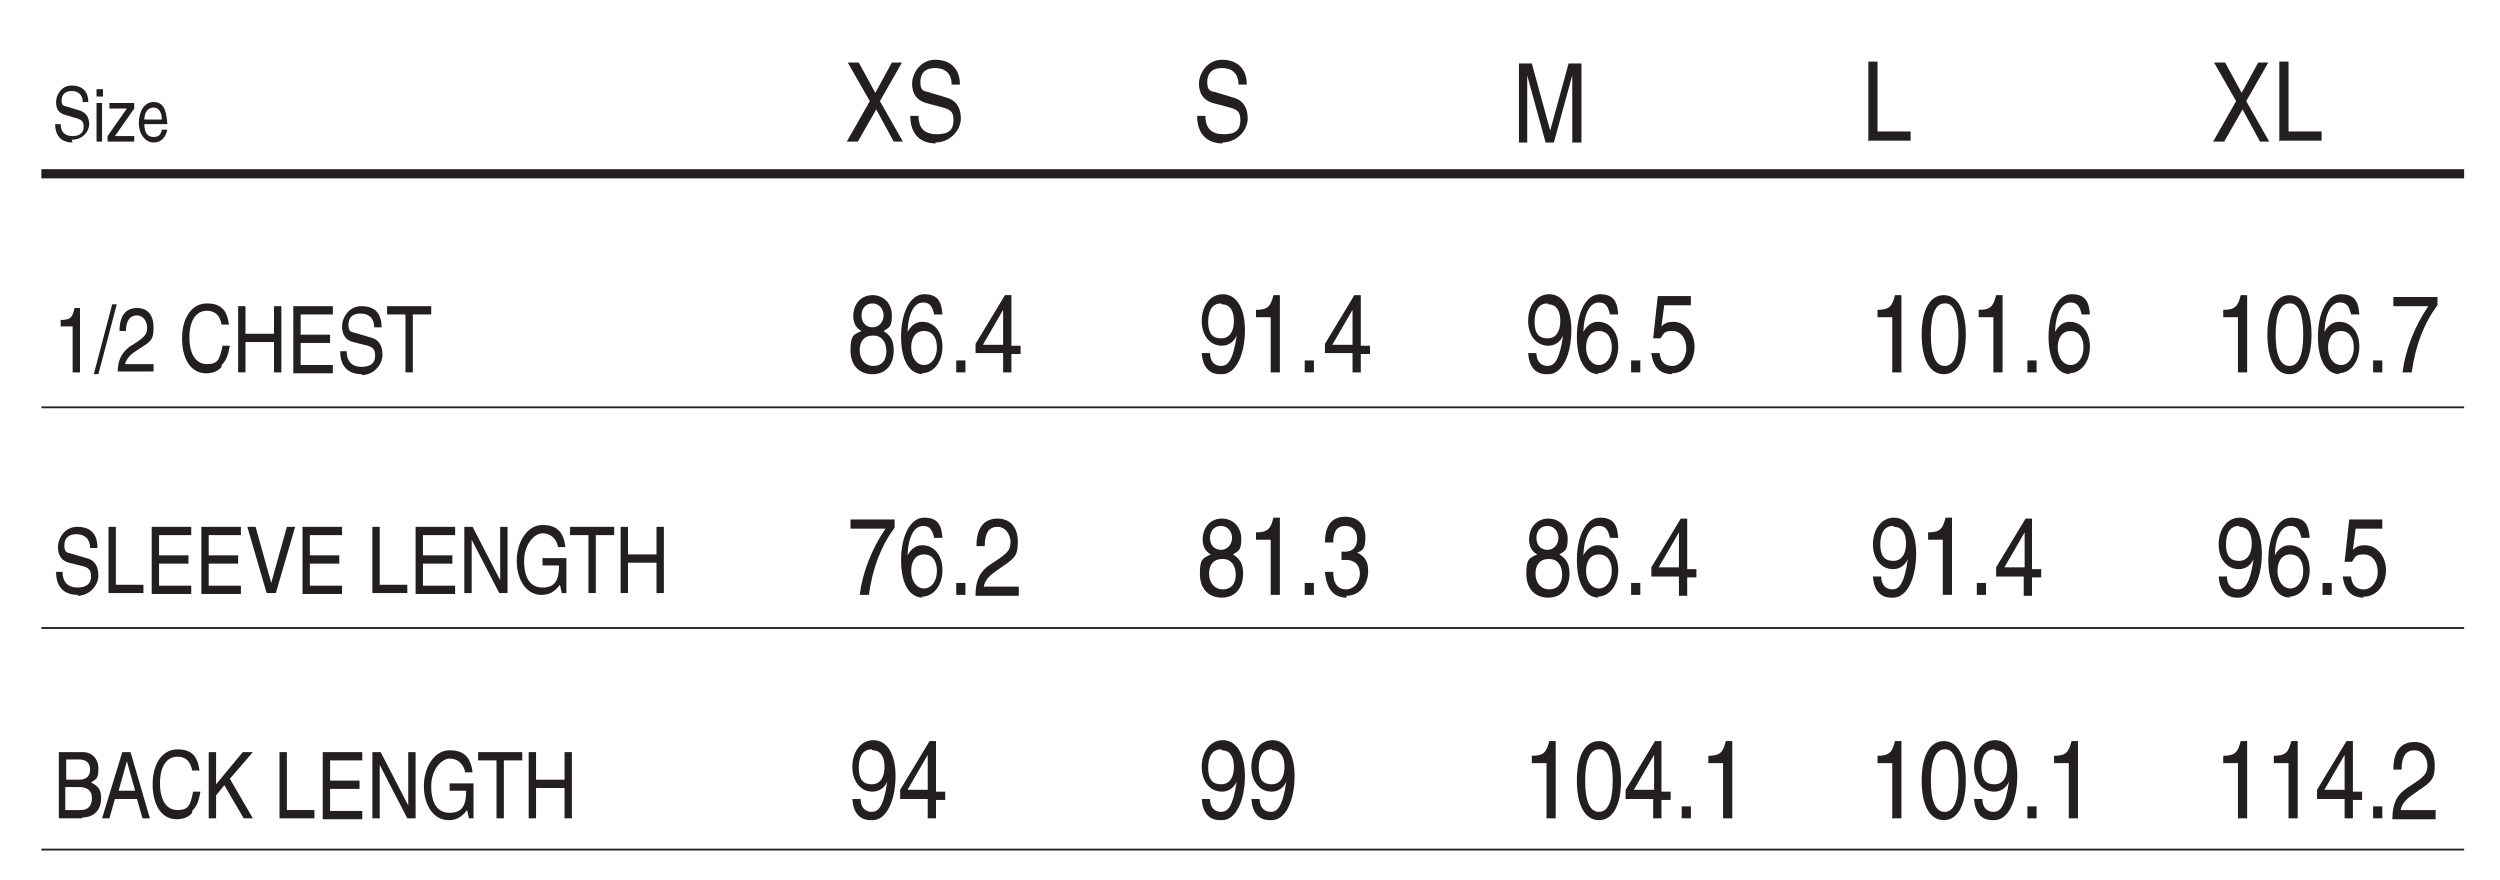 <svg viewBox="0 0 271.9 95.7" version="1.1" xmlns="http://www.w3.org/2000/svg" id="Layer_1">
  
  <defs>
    <style>
      .st0 {
        fill: #231f20;
      }

      .st1, .st2 {
        fill: none;
        stroke: #231f20;
        stroke-miterlimit: 10;
      }

      .st2 {
        stroke-width: .2px;
      }
    </style>
  </defs>
  <g>
    <path d="M7.9,40.5v-5h-1.3v-.7c1.1,0,1.3-.3,1.5-1.3h.6v7h-.8Z" class="st0"></path>
    <path d="M10.7,40.7h-.5l2-7.6h.5l-2,7.6Z" class="st0"></path>
    <path d="M12.8,40.5c0-1.3.4-2.1,1.3-2.8l.8-.5c1-.7,1.1-1,1.1-1.6s-.4-1.3-1.1-1.3-1.2.5-1.2,1.7h-.7c0-1.7.7-2.5,1.9-2.5s1.8.8,1.8,2.1-.2,1.5-1.5,2.3l-.6.4c-.6.4-.9.9-1,1.3h3.1v.8h-3.9Z" class="st0"></path>
    <path d="M24.1,39.9c-.4.5-1,.7-1.7.7-1.6,0-2.6-1.5-2.6-3.8s1.1-3.8,2.7-3.8,2.2.8,2.4,2.3h-.8c-.2-1.1-.8-1.5-1.6-1.5-1.2,0-1.9,1.1-1.9,2.9s.7,2.9,1.9,2.9,1.4-.5,1.7-2h.8c-.2,1.1-.4,1.6-.9,2.1Z" class="st0"></path>
    <path d="M29.8,40.5v-3.3h-3.1v3.3h-.8v-7.2h.8v3h3.1v-3h.8v7.2h-.8Z" class="st0"></path>
    <path d="M31.9,40.5v-7.2h4.3v.9h-3.5v2.2h3.2v.9h-3.2v2.4h3.5v.9h-4.3Z" class="st0"></path>
    <path d="M39.4,40.7c-1.4,0-2.4-.7-2.4-2.5h.7c0,1.1.6,1.7,1.6,1.7s1.5-.4,1.5-1.2-.3-1-1.2-1.2l-1.2-.3c-.8-.2-1.2-.8-1.2-1.7s.7-2.2,2.1-2.2,2.2.7,2.2,2.3h-.8c0-1-.6-1.5-1.5-1.5s-1.3.5-1.3,1.2.2.8.7.9l1.7.5c.9.2,1.3.9,1.3,1.9s-.9,2.2-2.3,2.2Z" class="st0"></path>
    <path d="M44.9,34.2v6.3h-.8v-6.3h-2v-.9h4.8v.9h-2Z" class="st0"></path>
  </g>
  <g>
    <path d="M8.5,64.7c-1.4,0-2.4-.7-2.4-2.5h.7c0,1.1.6,1.7,1.6,1.7s1.5-.4,1.5-1.2-.3-1-1.2-1.2l-1.2-.3c-.8-.2-1.2-.8-1.2-1.7s.7-2.2,2.1-2.2,2.2.7,2.2,2.3h-.8c0-1-.6-1.5-1.5-1.5s-1.3.5-1.3,1.2.2.8.7.9l1.7.5c.9.2,1.3.9,1.3,1.9s-.9,2.2-2.3,2.2Z" class="st0"></path>
    <path d="M11.8,64.5v-7.2h.8v6.3h3v.9h-3.8Z" class="st0"></path>
    <path d="M16.5,64.5v-7.2h4.3v.9h-3.5v2.2h3.2v.9h-3.2v2.4h3.5v.9h-4.3Z" class="st0"></path>
    <path d="M21.9,64.5v-7.2h4.3v.9h-3.5v2.2h3.2v.9h-3.2v2.4h3.5v.9h-4.3Z" class="st0"></path>
    <path d="M29.8,64.5h-.8l-2.1-7.2h.9l1.7,6.1,1.7-6.1h.9l-2.1,7.2Z" class="st0"></path>
    <path d="M32.9,64.5v-7.2h4.3v.9h-3.5v2.2h3.2v.9h-3.2v2.4h3.5v.9h-4.3Z" class="st0"></path>
    <path d="M40.5,64.5v-7.2h.8v6.3h3v.9h-3.8Z" class="st0"></path>
    <path d="M45.2,64.5v-7.2h4.3v.9h-3.5v2.2h3.2v.9h-3.2v2.4h3.5v.9h-4.3Z" class="st0"></path>
    <path d="M54.3,64.5l-3-5.8v5.8h-.8v-7.2h.9l3,5.8v-5.8h.8v7.2h-.9Z" class="st0"></path>
    <path d="M61.1,64.5l-.2-.9c-.6.8-1.2,1.1-2,1.1-1.7,0-2.7-1.7-2.7-3.7s1.1-3.9,2.8-3.9,2.3.9,2.5,2.4h-.8c-.2-1-.9-1.5-1.7-1.5s-2,1.1-2,3,.7,2.9,2,2.9,1.8-.7,1.8-2.4h-1.8v-.8h2.6v3.8h-.5Z" class="st0"></path>
    <path d="M64.8,58.2v6.3h-.8v-6.3h-2v-.9h4.8v.9h-2Z" class="st0"></path>
    <path d="M71.4,64.5v-3.3h-3.1v3.3h-.8v-7.2h.8v3h3.1v-3h.8v7.2h-.8Z" class="st0"></path>
  </g>
  <g>
    <path d="M8.9,89h-2.5v-7.2h2.6c1,0,1.7.7,1.7,1.8s-.2,1.1-.8,1.5c.8.4,1.1.8,1.1,1.7,0,1.3-.8,2.1-2,2.1ZM8.6,82.6h-1.4v2.2h1.4c.8,0,1.2-.4,1.2-1.1s-.4-1.1-1.2-1.1ZM8.7,85.6h-1.6v2.5h1.7c.8,0,1.2-.5,1.2-1.3s-.5-1.2-1.4-1.2Z" class="st0"></path>
    <path d="M15.5,89l-.6-2.1h-2.4l-.6,2.1h-.8l2.2-7.2h.9l2.1,7.2h-.9ZM13.8,82.8l-.9,3.2h1.8l-.9-3.2Z" class="st0"></path>
    <path d="M20.9,88.4c-.4.5-1,.7-1.7.7-1.6,0-2.6-1.5-2.6-3.8s1.1-3.8,2.7-3.8,2.2.8,2.4,2.3h-.8c-.2-1.1-.8-1.5-1.6-1.5-1.2,0-1.9,1.1-1.9,2.9s.7,2.9,1.9,2.9,1.4-.5,1.7-2h.8c-.2,1.1-.4,1.6-.9,2.1Z" class="st0"></path>
    <path d="M26.5,89l-2.1-3.6-.9,1.1v2.5h-.8v-7.2h.8v3.5l2.9-3.5h1.1l-2.5,2.9,2.5,4.3h-1Z" class="st0"></path>
    <path d="M30.4,89v-7.2h.8v6.3h3v.9h-3.8Z" class="st0"></path>
    <path d="M35.1,89v-7.2h4.3v.9h-3.5v2.2h3.2v.9h-3.2v2.4h3.5v.9h-4.3Z" class="st0"></path>
    <path d="M44.3,89l-3-5.8v5.8h-.8v-7.2h.9l3,5.8v-5.8h.8v7.2h-.9Z" class="st0"></path>
    <path d="M51,89l-.2-.9c-.6.8-1.2,1.1-2,1.1-1.7,0-2.7-1.7-2.7-3.7s1.1-3.9,2.8-3.9,2.3.9,2.5,2.4h-.8c-.2-1-.9-1.5-1.7-1.5s-2,1.1-2,3,.7,2.9,2,2.9,1.8-.7,1.8-2.4h-1.8v-.8h2.6v3.8h-.5Z" class="st0"></path>
    <path d="M54.8,82.7v6.3h-.8v-6.3h-2v-.9h4.8v.9h-2Z" class="st0"></path>
    <path d="M61.4,89v-3.3h-3.1v3.3h-.8v-7.2h.8v3h3.1v-3h.8v7.2h-.8Z" class="st0"></path>
  </g>
  <g>
    <path d="M7.9,15.5c-1.1,0-1.9-.6-1.9-2h.6c0,.9.5,1.3,1.3,1.3s1.2-.4,1.2-1-.2-.8-1-1l-1-.3c-.7-.2-1-.6-1-1.4s.6-1.8,1.7-1.8,1.8.6,1.8,1.8h-.6c0-.8-.5-1.2-1.2-1.2s-1.1.4-1.1,1,.2.6.6.7l1.3.4c.7.2,1.1.7,1.1,1.5s-.7,1.7-1.9,1.7Z" class="st0"></path>
    <path d="M10.5,10.5v-.8h.7v.8h-.7ZM10.5,15.4v-4.2h.6v4.2h-.6Z" class="st0"></path>
    <path d="M11.7,15.4v-.6l2.1-3h-1.9v-.6h2.7v.6l-2.1,3h2.1v.6h-2.9Z" class="st0"></path>
    <path d="M15.7,13.5c0,1,.4,1.4,1,1.4s.8-.3.9-.8h.6c-.2.9-.7,1.4-1.5,1.4s-1.6-.8-1.6-2.1.6-2.3,1.6-2.3,1.4.7,1.5,2.4h-2.5ZM16.7,11.7c-.6,0-1,.5-1,1.3h1.9c0-.9-.4-1.3-.9-1.3Z" class="st0"></path>
  </g>
  <g>
    <path d="M94.9,40.7c-1.5,0-2.4-1-2.4-2.6s.3-1.7,1.2-2.1c-.6-.3-.9-.9-.9-1.6,0-1.4.9-2.3,2.1-2.3s2.1.9,2.1,2.2-.3,1.3-.9,1.7c.8.5,1.1,1.1,1.1,2.1,0,1.6-.9,2.6-2.3,2.6ZM94.9,36.5c-.9,0-1.4.6-1.4,1.6s.6,1.7,1.5,1.7,1.4-.6,1.4-1.6-.5-1.7-1.4-1.7ZM94.9,33c-.7,0-1.2.5-1.2,1.3s.5,1.3,1.2,1.3,1.2-.6,1.2-1.3-.5-1.3-1.2-1.3Z" class="st0"></path>
    <path d="M100.4,40.7c-1.5,0-2.4-1.5-2.4-4.1s1-4.6,2.5-4.6,1.9.8,2,2.2h-.9c-.2-.9-.5-1.3-1.2-1.3-.9,0-1.6,1-1.7,3.2.4-.7.9-1.1,1.6-1.1,1.3,0,2.2,1.1,2.2,2.7s-.9,2.9-2.3,2.9ZM100.5,36c-.9,0-1.4.7-1.4,1.8s.6,1.9,1.4,1.9,1.4-.8,1.4-1.9-.5-1.8-1.4-1.8Z" class="st0"></path>
    <path d="M104,40.5v-1.3h1v1.3h-1Z" class="st0"></path>
    <path d="M110,38.4v2.1h-.9v-2.1h-3v-1l3.2-5.3h.7v5.5h1v.9h-1ZM109.1,33.7l-2.2,3.8h2.2v-3.8Z" class="st0"></path>
  </g>
  <g>
    <path d="M94.5,64.7h-1c.3-2.4,1.3-5,2.8-7.2h-3.8v-1h4.8v.9c-1.5,2-2.4,4.4-2.8,7.3Z" class="st0"></path>
    <path d="M100.4,65c-1.5,0-2.4-1.5-2.4-4.1s1-4.6,2.5-4.6,1.9.8,2,2.2h-.9c-.2-.9-.5-1.3-1.2-1.3-.9,0-1.6,1-1.7,3.2.4-.7.9-1.1,1.6-1.1,1.3,0,2.2,1.1,2.2,2.7s-.9,2.9-2.3,2.9ZM100.5,60.3c-.9,0-1.4.7-1.4,1.8s.6,1.9,1.4,1.9,1.4-.8,1.4-1.9-.5-1.8-1.4-1.8Z" class="st0"></path>
    <path d="M104,64.7v-1.3h1v1.3h-1Z" class="st0"></path>
    <path d="M106.1,64.7c0-1.6.5-2.6,1.6-3.3l.9-.6c1.2-.8,1.3-1.2,1.3-1.9s-.5-1.6-1.4-1.6-1.4.6-1.4,2.1h-.9c0-2.1.9-3,2.3-3s2.2,1,2.2,2.5-.3,1.8-1.8,2.8l-.7.5c-.7.5-1.1,1-1.2,1.6h3.8v1h-4.7Z" class="st0"></path>
  </g>
  <g>
    <path d="M94.7,89.2c-1.2,0-1.9-.8-2-2.3h.9c0,.9.5,1.4,1.2,1.4s1.3-.5,1.7-3.3c-.3.7-.9,1.1-1.6,1.1-1.3,0-2.2-1.1-2.2-2.7s.9-2.9,2.3-2.9,2.4,1.4,2.4,3.9-.9,4.8-2.5,4.8ZM94.8,81.5c-.9,0-1.4.7-1.4,2s.5,1.8,1.4,1.8,1.4-.7,1.4-1.9-.5-1.8-1.3-1.8Z" class="st0"></path>
    <path d="M101.8,86.9v2.1h-.9v-2.1h-3v-1l3.2-5.3h.7v5.5h1v.9h-1ZM100.9,82.1l-2.2,3.8h2.2v-3.8Z" class="st0"></path>
  </g>
  <g>
    <path d="M97.2,15.4l-1.9-3.5-2,3.5h-1.2l2.5-4.4-2.4-4.2h1.2l1.8,3.3,1.8-3.3h1.1l-2.4,4.2,2.5,4.4h-1.2Z" class="st0"></path>
    <path d="M101.8,15.6c-1.6,0-2.8-.9-2.8-3h.9c0,1.4.7,2,2,2s1.8-.5,1.8-1.5-.3-1.2-1.5-1.5l-1.5-.4c-1-.3-1.5-1-1.5-2.1s.9-2.6,2.5-2.6,2.7.9,2.7,2.7h-.9c0-1.2-.7-1.8-1.8-1.8s-1.6.6-1.6,1.5.3,1,.8,1.1l2,.6c1.1.3,1.6,1.1,1.6,2.3s-1.1,2.6-2.8,2.6Z" class="st0"></path>
  </g>
  <g>
    <path d="M132.7,40.7c-1.2,0-1.9-.8-2-2.3h.9c0,.9.5,1.4,1.2,1.4s1.3-.5,1.7-3.3c-.3.7-.9,1.1-1.6,1.1-1.3,0-2.2-1.1-2.2-2.7s.9-2.9,2.3-2.9,2.4,1.4,2.4,3.9-.9,4.8-2.5,4.8ZM132.8,33c-.9,0-1.4.7-1.4,2s.5,1.8,1.4,1.8,1.4-.7,1.4-1.9-.5-1.8-1.3-1.8Z" class="st0"></path>
    <path d="M138.2,40.5v-6h-1.6v-.8c1.3,0,1.6-.4,1.9-1.6h.7v8.4h-.9Z" class="st0"></path>
    <path d="M141.9,40.5v-1.3h1v1.3h-1Z" class="st0"></path>
    <path d="M148,38.4v2.1h-.9v-2.1h-3v-1l3.2-5.3h.7v5.5h1v.9h-1ZM147.1,33.7l-2.2,3.8h2.2v-3.8Z" class="st0"></path>
  </g>
  <g>
    <path d="M132.9,65c-1.5,0-2.4-1-2.4-2.6s.3-1.7,1.2-2.1c-.6-.3-.9-.9-.9-1.6,0-1.4.9-2.3,2.1-2.3s2.1.9,2.1,2.2-.3,1.3-.9,1.7c.8.5,1.1,1.1,1.1,2.1,0,1.6-.9,2.6-2.3,2.6ZM132.9,60.8c-.9,0-1.4.6-1.4,1.6s.6,1.7,1.5,1.7,1.4-.6,1.4-1.6-.5-1.7-1.4-1.7ZM132.8,57.2c-.7,0-1.2.5-1.2,1.3s.5,1.3,1.2,1.3,1.2-.6,1.2-1.3-.5-1.3-1.2-1.3Z" class="st0"></path>
    <path d="M138.2,64.7v-6h-1.6v-.8c1.3,0,1.6-.4,1.9-1.6h.7v8.4h-.9Z" class="st0"></path>
    <path d="M141.9,64.7v-1.3h1v1.3h-1Z" class="st0"></path>
    <path d="M146.5,65c-1.3,0-2.2-.7-2.4-2.8h.9c0,1.4.6,1.9,1.4,1.9s1.5-.7,1.5-1.7-.6-1.5-1.5-1.5h-.1c-.1,0-.2,0-.4,0v-.9c.2,0,.3,0,.4,0,.8,0,1.3-.5,1.3-1.4s-.5-1.4-1.3-1.4-1.3.5-1.3,1.8h-.9c0-1.9.8-2.8,2.2-2.8s2.2.9,2.2,2.2-.3,1.5-.9,1.7c.8.4,1.2.9,1.2,2,0,1.6-1,2.7-2.4,2.7Z" class="st0"></path>
  </g>
  <g>
    <path d="M132.7,89.2c-1.2,0-1.9-.8-2-2.3h.9c0,.9.5,1.4,1.2,1.4s1.3-.5,1.7-3.3c-.3.7-.9,1.1-1.6,1.1-1.3,0-2.2-1.1-2.2-2.7s.9-2.9,2.3-2.9,2.4,1.4,2.4,3.9-.9,4.8-2.5,4.8ZM132.8,81.5c-.9,0-1.4.7-1.4,2s.5,1.8,1.4,1.8,1.4-.7,1.4-1.9-.5-1.8-1.3-1.8Z" class="st0"></path>
    <path d="M138.1,89.2c-1.2,0-1.9-.8-2-2.3h.9c0,.9.5,1.4,1.2,1.4s1.3-.5,1.7-3.3c-.3.7-.9,1.1-1.6,1.1-1.3,0-2.2-1.1-2.2-2.7s.9-2.9,2.3-2.9,2.4,1.4,2.4,3.9-.9,4.8-2.5,4.8ZM138.3,81.5c-.9,0-1.4.7-1.4,2s.5,1.8,1.4,1.8,1.4-.7,1.4-1.9-.5-1.8-1.3-1.8Z" class="st0"></path>
  </g>
  <path d="M133,15.6c-1.6,0-2.8-.9-2.8-3h.9c0,1.4.7,2,2,2s1.8-.5,1.8-1.5-.3-1.2-1.5-1.5l-1.5-.4c-1-.3-1.5-1-1.5-2.1s.9-2.6,2.5-2.6,2.7.9,2.7,2.7h-.9c0-1.2-.7-1.8-1.8-1.8s-1.6.6-1.6,1.5.3,1,.8,1.1l2,.6c1.1.3,1.6,1.1,1.6,2.3s-1.1,2.6-2.8,2.6Z" class="st0"></path>
  <g>
    <path d="M168.2,40.7c-1.2,0-1.9-.8-2-2.3h.9c0,.9.5,1.4,1.2,1.4s1.3-.5,1.7-3.3c-.3.7-.9,1.1-1.6,1.1-1.3,0-2.2-1.1-2.2-2.7s.9-2.9,2.3-2.9,2.4,1.4,2.4,3.9-.9,4.8-2.5,4.8ZM168.3,33c-.9,0-1.4.7-1.4,2s.5,1.8,1.4,1.8,1.4-.7,1.4-1.9-.5-1.8-1.3-1.8Z" class="st0"></path>
    <path d="M173.9,40.7c-1.5,0-2.4-1.5-2.4-4.1s1-4.6,2.5-4.6,1.9.8,2,2.2h-.9c-.2-.9-.5-1.3-1.2-1.3-.9,0-1.6,1-1.7,3.2.4-.7.9-1.1,1.6-1.1,1.3,0,2.2,1.1,2.2,2.7s-.9,2.9-2.3,2.9ZM173.9,36c-.9,0-1.4.7-1.4,1.8s.6,1.9,1.4,1.9,1.4-.8,1.4-1.9-.5-1.8-1.4-1.8Z" class="st0"></path>
    <path d="M177.4,40.5v-1.3h1v1.3h-1Z" class="st0"></path>
    <path d="M181.9,40.7c-1.3,0-2.1-.7-2.3-2.3h.9c.1,1,.6,1.4,1.4,1.4s1.5-.8,1.5-1.9-.6-1.9-1.5-1.9-.9.2-1.3.8h-.8s.5-4.6.5-4.6h3.6v1h-2.9l-.3,2.3c.4-.4.8-.5,1.3-.5,1.3,0,2.3,1.2,2.3,2.7s-.9,2.9-2.5,2.9Z" class="st0"></path>
  </g>
  <g>
    <path d="M168.4,65c-1.5,0-2.4-1-2.4-2.6s.3-1.7,1.2-2.1c-.6-.3-.9-.9-.9-1.6,0-1.4.9-2.3,2.1-2.3s2.1.9,2.1,2.2-.3,1.3-.9,1.7c.8.5,1.1,1.1,1.1,2.1,0,1.6-.9,2.6-2.3,2.6ZM168.4,60.8c-.9,0-1.4.6-1.4,1.6s.6,1.7,1.5,1.7,1.4-.6,1.4-1.6-.5-1.7-1.4-1.7ZM168.3,57.2c-.7,0-1.2.5-1.2,1.3s.5,1.3,1.2,1.3,1.2-.6,1.2-1.3-.5-1.3-1.2-1.3Z" class="st0"></path>
    <path d="M173.9,65c-1.5,0-2.4-1.5-2.4-4.1s1-4.6,2.5-4.6,1.9.8,2,2.2h-.9c-.2-.9-.5-1.3-1.2-1.3-.9,0-1.6,1-1.7,3.2.4-.7.9-1.1,1.6-1.1,1.3,0,2.2,1.1,2.2,2.7s-.9,2.9-2.3,2.9ZM173.9,60.3c-.9,0-1.4.7-1.4,1.8s.6,1.9,1.4,1.9,1.4-.8,1.4-1.9-.5-1.8-1.4-1.8Z" class="st0"></path>
    <path d="M177.4,64.7v-1.3h1v1.3h-1Z" class="st0"></path>
    <path d="M183.5,62.7v2.1h-.9v-2.1h-3v-1l3.2-5.3h.7v5.5h1v.9h-1ZM182.6,57.9l-2.2,3.8h2.2v-3.8Z" class="st0"></path>
  </g>
  <g>
    <path d="M168.2,89v-6h-1.6v-.8c1.3,0,1.6-.4,1.9-1.6h.7v8.4h-.9Z" class="st0"></path>
    <path d="M173.9,89.2c-1.5,0-2.4-1.6-2.4-4.3s.9-4.3,2.4-4.3,2.4,1.6,2.4,4.3-.9,4.3-2.4,4.3ZM173.9,81.5c-1,0-1.5,1.2-1.5,3.4s.5,3.4,1.5,3.4,1.5-1.2,1.5-3.4-.5-3.4-1.4-3.4Z" class="st0"></path>
    <path d="M180.7,86.9v2.1h-.9v-2.1h-3v-1l3.2-5.3h.7v5.5h1v.9h-1ZM179.9,82.1l-2.2,3.8h2.2v-3.8Z" class="st0"></path>
    <path d="M182.9,89v-1.3h1v1.3h-1Z" class="st0"></path>
    <path d="M187.4,89v-6h-1.6v-.8c1.3,0,1.6-.4,1.9-1.6h.7v8.4h-.9Z" class="st0"></path>
  </g>
  <path d="M171,15.5v-7.3l-2,7.3h-.9l-2-7.3v7.3h-.9V6.9h1.4l2,7.3,2-7.3h1.4v8.6h-.9Z" class="st0"></path>
  <g>
    <path d="M205.8,40.5v-6h-1.6v-.8c1.3,0,1.6-.4,1.9-1.6h.7v8.4h-.9Z" class="st0"></path>
    <path d="M211.4,40.7c-1.5,0-2.4-1.6-2.4-4.3s.9-4.3,2.4-4.3,2.4,1.6,2.4,4.3-.9,4.3-2.4,4.3ZM211.5,33c-1,0-1.5,1.2-1.5,3.4s.5,3.4,1.5,3.4,1.5-1.2,1.5-3.4-.5-3.4-1.4-3.4Z" class="st0"></path>
    <path d="M216.8,40.5v-6h-1.6v-.8c1.3,0,1.6-.4,1.9-1.6h.7v8.4h-.9Z" class="st0"></path>
    <path d="M220.5,40.5v-1.3h1v1.3h-1Z" class="st0"></path>
    <path d="M225.2,40.7c-1.5,0-2.4-1.5-2.4-4.1s1-4.6,2.5-4.6,1.9.8,2,2.2h-.9c-.2-.9-.5-1.3-1.2-1.3-.9,0-1.6,1-1.7,3.2.4-.7.9-1.1,1.6-1.1,1.3,0,2.2,1.1,2.2,2.7s-.9,2.9-2.3,2.9ZM225.2,36c-.9,0-1.4.7-1.4,1.8s.6,1.9,1.4,1.9,1.4-.8,1.4-1.9-.5-1.8-1.4-1.8Z" class="st0"></path>
  </g>
  <g>
    <path d="M205.7,65c-1.2,0-1.9-.8-2-2.3h.9c0,.9.5,1.4,1.2,1.4s1.3-.5,1.7-3.3c-.3.7-.9,1.1-1.6,1.1-1.3,0-2.2-1.1-2.2-2.7s.9-2.9,2.3-2.9,2.4,1.4,2.4,3.9-.9,4.8-2.5,4.8ZM205.9,57.2c-.9,0-1.4.7-1.4,2s.5,1.8,1.4,1.8,1.4-.7,1.4-1.9-.5-1.8-1.3-1.8Z" class="st0"></path>
    <path d="M211.3,64.7v-6h-1.6v-.8c1.3,0,1.6-.4,1.9-1.6h.7v8.4h-.9Z" class="st0"></path>
    <path d="M215,64.7v-1.3h1v1.3h-1Z" class="st0"></path>
    <path d="M221,62.7v2.1h-.9v-2.1h-3v-1l3.2-5.3h.7v5.5h1v.9h-1ZM220.2,57.9l-2.2,3.8h2.2v-3.8Z" class="st0"></path>
  </g>
  <g>
    <path d="M205.8,89v-6h-1.6v-.8c1.3,0,1.6-.4,1.9-1.6h.7v8.4h-.9Z" class="st0"></path>
    <path d="M211.4,89.2c-1.5,0-2.4-1.6-2.4-4.3s.9-4.3,2.4-4.3,2.4,1.6,2.4,4.3-.9,4.3-2.4,4.3ZM211.5,81.5c-1,0-1.5,1.2-1.5,3.4s.5,3.4,1.5,3.4,1.5-1.2,1.5-3.4-.5-3.4-1.4-3.4Z" class="st0"></path>
    <path d="M216.7,89.2c-1.2,0-1.9-.8-2-2.3h.9c0,.9.5,1.4,1.2,1.4s1.3-.5,1.7-3.3c-.3.7-.9,1.1-1.6,1.1-1.3,0-2.2-1.1-2.2-2.7s.9-2.9,2.3-2.9,2.4,1.4,2.4,3.9-.9,4.8-2.5,4.8ZM216.9,81.5c-.9,0-1.4.7-1.4,2s.5,1.8,1.4,1.8,1.4-.7,1.4-1.9-.5-1.8-1.3-1.8Z" class="st0"></path>
    <path d="M220.5,89v-1.3h1v1.3h-1Z" class="st0"></path>
    <path d="M225,89v-6h-1.6v-.8c1.3,0,1.6-.4,1.9-1.6h.7v8.4h-.9Z" class="st0"></path>
  </g>
  <path d="M203.2,15.4V6.7h1v7.6h3.6v1h-4.5Z" class="st0"></path>
  <g>
    <path d="M243.4,40.5v-6h-1.6v-.8c1.3,0,1.6-.4,1.9-1.6h.7v8.4h-.9Z" class="st0"></path>
    <path d="M249,40.7c-1.5,0-2.4-1.6-2.4-4.3s.9-4.3,2.4-4.3,2.4,1.6,2.4,4.3-.9,4.3-2.4,4.3ZM249,33c-1,0-1.5,1.2-1.5,3.4s.5,3.4,1.5,3.4,1.5-1.2,1.5-3.4-.5-3.4-1.4-3.4Z" class="st0"></path>
    <path d="M254.5,40.7c-1.5,0-2.4-1.5-2.4-4.1s1-4.6,2.5-4.6,1.9.8,2,2.2h-.9c-.2-.9-.5-1.3-1.2-1.3-.9,0-1.6,1-1.7,3.2.4-.7.9-1.1,1.6-1.1,1.3,0,2.2,1.1,2.2,2.7s-.9,2.9-2.3,2.9ZM254.6,36c-.9,0-1.4.7-1.4,1.8s.6,1.9,1.4,1.9,1.4-.8,1.4-1.9-.5-1.8-1.4-1.8Z" class="st0"></path>
    <path d="M258.1,40.5v-1.3h1v1.3h-1Z" class="st0"></path>
    <path d="M262.3,40.5h-1c.3-2.4,1.3-5,2.8-7.2h-3.8v-1h4.8v.9c-1.5,2-2.4,4.4-2.8,7.3Z" class="st0"></path>
  </g>
  <g>
    <path d="M243.3,65c-1.2,0-1.9-.8-2-2.3h.9c0,.9.5,1.4,1.2,1.4s1.3-.5,1.7-3.3c-.3.7-.9,1.1-1.6,1.1-1.3,0-2.2-1.1-2.2-2.7s.9-2.9,2.3-2.9,2.4,1.4,2.4,3.9-.9,4.8-2.5,4.8ZM243.5,57.2c-.9,0-1.4.7-1.4,2s.5,1.8,1.4,1.8,1.4-.7,1.4-1.9-.5-1.8-1.3-1.8Z" class="st0"></path>
    <path d="M249.1,65c-1.5,0-2.4-1.5-2.4-4.1s1-4.6,2.5-4.6,1.9.8,2,2.2h-.9c-.2-.9-.5-1.3-1.2-1.3-.9,0-1.6,1-1.7,3.2.4-.7.9-1.1,1.6-1.1,1.3,0,2.2,1.1,2.2,2.7s-.9,2.9-2.3,2.9ZM249.1,60.3c-.9,0-1.4.7-1.4,1.8s.6,1.9,1.4,1.9,1.4-.8,1.4-1.9-.5-1.8-1.4-1.8Z" class="st0"></path>
    <path d="M252.6,64.7v-1.3h1v1.3h-1Z" class="st0"></path>
    <path d="M257.1,65c-1.3,0-2.1-.7-2.3-2.3h.9c.1,1,.6,1.4,1.4,1.4s1.5-.8,1.5-1.9-.6-1.9-1.5-1.9-.9.2-1.3.8h-.8s.5-4.6.5-4.6h3.6v1h-2.9l-.3,2.3c.4-.4.8-.5,1.3-.5,1.3,0,2.3,1.2,2.3,2.7s-.9,2.9-2.5,2.9Z" class="st0"></path>
  </g>
  <g>
    <path d="M243.4,89v-6h-1.6v-.8c1.3,0,1.6-.4,1.9-1.6h.7v8.4h-.9Z" class="st0"></path>
    <path d="M248.9,89v-6h-1.6v-.8c1.3,0,1.6-.4,1.9-1.6h.7v8.4h-.9Z" class="st0"></path>
    <path d="M255.9,86.9v2.1h-.9v-2.1h-3v-1l3.2-5.3h.7v5.5h1v.9h-1ZM255,82.1l-2.2,3.8h2.2v-3.8Z" class="st0"></path>
    <path d="M258.1,89v-1.3h1v1.3h-1Z" class="st0"></path>
    <path d="M260.2,89c0-1.6.5-2.6,1.6-3.3l.9-.6c1.2-.8,1.3-1.2,1.3-1.9s-.5-1.6-1.4-1.6-1.4.6-1.4,2.1h-.9c0-2.1.9-3,2.3-3s2.2,1,2.2,2.5-.3,1.8-1.8,2.8l-.7.5c-.7.5-1.1,1-1.2,1.6h3.8v1h-4.7Z" class="st0"></path>
  </g>
  <g>
    <path d="M245.8,15.4l-1.9-3.5-2,3.5h-1.2l2.5-4.4-2.4-4.2h1.2l1.8,3.3,1.8-3.3h1.1l-2.4,4.2,2.5,4.4h-1.2Z" class="st0"></path>
    <path d="M247.9,15.4V6.7h1v7.6h3.6v1h-4.5Z" class="st0"></path>
  </g>
  <line y2="18.9" x2="268" y1="18.9" x1="4.5" class="st1"></line>
  <line y2="44.3" x2="268" y1="44.3" x1="4.5" class="st2"></line>
  <line y2="68.3" x2="268" y1="68.3" x1="4.5" class="st2"></line>
  <line y2="92.4" x2="268" y1="92.4" x1="4.5" class="st2"></line>
</svg>